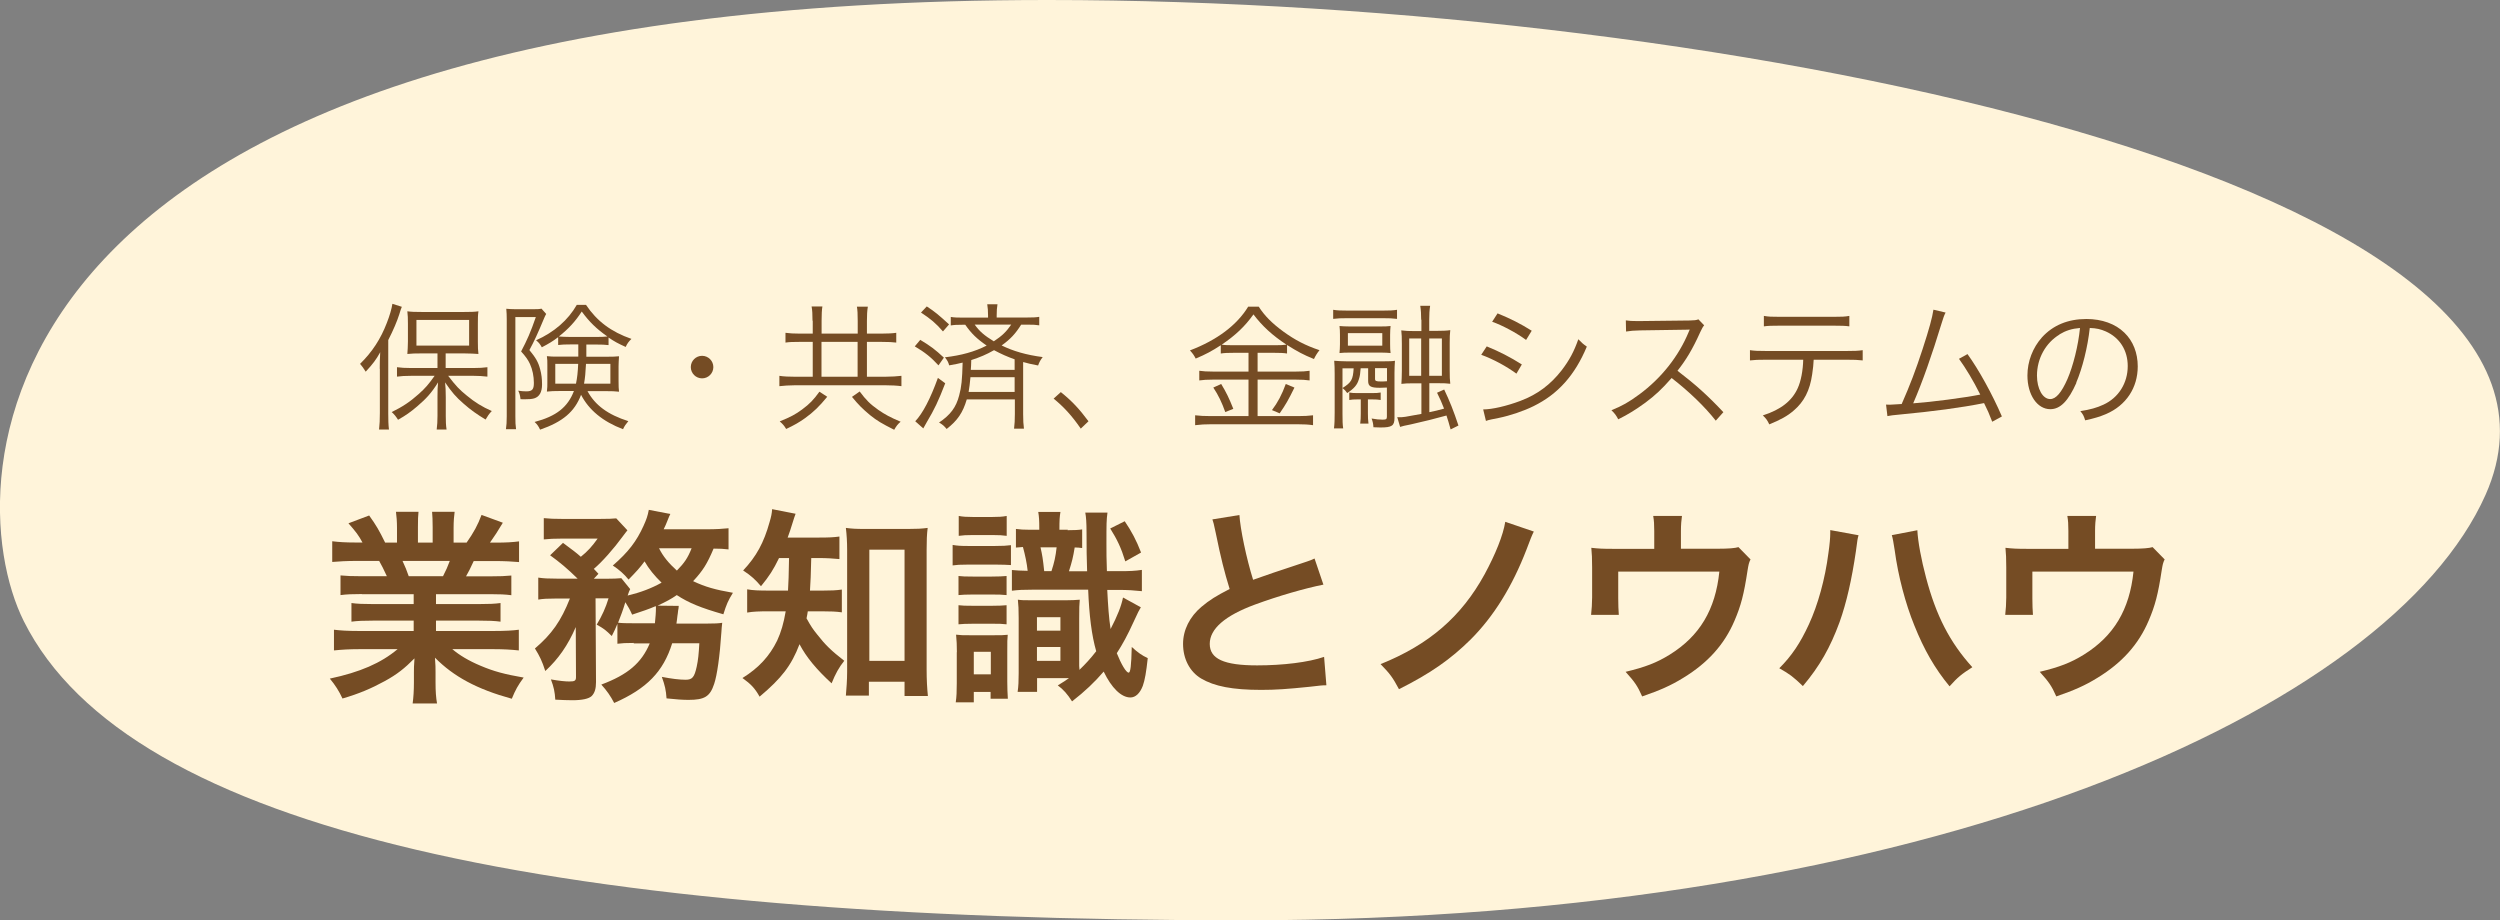 <?xml version="1.0" encoding="UTF-8"?>
<svg id="_图层_2" data-name="图层 2" xmlns="http://www.w3.org/2000/svg" viewBox="0 0 217.32 80">
  <rect x="0" y="0" width="217.32" height="80" fill="#808080" stroke="none"/>
  <defs>
    <style>
      .cls-1 {
        fill: #fff4da;
      }

      .cls-2 {
        fill: #754c24;
      }
    </style>
  </defs>
  <g id="text">
    <path class="cls-1" d="M216.07,43c-8.3,18.67-48.35,37-108,37S11.21,72.28,2.07,54C-3.93,42-2.93,0,91.07,0c59.65,0,137,16,125,43Z"/>
    <g>
      <g>
        <path class="cls-2" d="M33.01,32.06c0-.47,.01-.91,.04-1.44-.35,.64-.64,1.02-1.26,1.69q-.25-.41-.49-.68c1.06-1.04,1.79-2.16,2.33-3.57,.24-.61,.42-1.23,.48-1.65l.82,.26c-.07,.17-.12,.31-.22,.65-.19,.6-.52,1.38-.96,2.24v6.38c0,.55,.01,.97,.06,1.4h-.86c.05-.46,.07-.83,.07-1.44v-3.84Zm5-1.34h-1.33c-.6,0-.89,.01-1.27,.05,.02-.32,.05-.64,.05-1.08v-1.56c0-.46-.01-.72-.05-1.07,.34,.05,.67,.06,1.32,.06h3.54c.66,0,.98-.01,1.32-.06-.05,.37-.05,.6-.05,1.09v1.55c0,.49,.01,.76,.05,1.07-.26-.02-.8-.05-1.26-.05h-1.59v1.27h2.45c.44,0,.84-.02,1.18-.07v.82c-.41-.05-.82-.07-1.16-.07h-2.25c.68,.89,.98,1.2,1.62,1.72,.7,.58,1.33,.97,2.17,1.34-.23,.24-.36,.43-.54,.74-.73-.44-1.3-.84-1.91-1.38-.67-.58-1.03-1-1.61-1.85,.04,.37,.06,.74,.06,1.28v1.64c0,.44,.01,.82,.07,1.18h-.86c.05-.37,.07-.74,.07-1.18v-1.63c0-.56,.01-.96,.05-1.29-.56,.9-1.01,1.4-1.82,2.09-.59,.5-1,.79-1.66,1.16-.16-.26-.32-.47-.55-.67,.96-.47,1.6-.9,2.35-1.57,.58-.52,.84-.82,1.38-1.58h-2.08c-.46,0-.85,.02-1.19,.07v-.82c.35,.05,.71,.07,1.19,.07h2.33v-1.27Zm-1.81-.68h4.58v-2.23h-4.58v2.23Z"/>
        <path class="cls-2" d="M44.8,27.54v8.65c0,.5,.01,.78,.06,1.12h-.88c.05-.32,.07-.64,.07-1.12v-8.44c0-.32-.01-.61-.04-.91,.22,.02,.47,.04,.83,.04h1.49c.38,0,.58-.01,.74-.05l.41,.46c-.07,.12-.12,.23-.18,.37-.53,1.28-.88,2.04-1.28,2.77,.56,.68,.78,1.06,.94,1.69,.11,.41,.16,.8,.16,1.3,0,.67-.23,1.07-.68,1.21-.2,.06-.46,.08-.88,.08-.05,0-.14,0-.31-.01-.04-.32-.08-.5-.2-.74,.25,.04,.46,.06,.7,.06,.52,0,.66-.17,.66-.74s-.12-1.16-.34-1.64c-.18-.38-.35-.62-.77-1.09,.52-.98,.84-1.71,1.28-2.99h-1.77Zm4.8,2.4c-.49,0-.73,.01-1.08,.05v-.68c-.46,.35-.79,.55-1.42,.88-.17-.3-.25-.4-.5-.61,1.57-.7,2.78-1.75,3.54-3.08h.8c.95,1.42,2.18,2.34,3.95,2.96-.24,.23-.37,.41-.5,.7-.66-.3-1-.48-1.49-.82v.66c-.32-.04-.6-.05-1.07-.05h-.86v1.06h1.75c.5,0,.83-.01,1.09-.04-.02,.37-.04,.56-.04,.86v1.31c0,.47,.01,.62,.04,.91-.32-.04-.65-.05-1.16-.05h-1.58c.66,1.22,1.76,2.04,3.55,2.61-.2,.24-.35,.44-.46,.7-1.75-.66-2.97-1.67-3.65-2.99-.56,1.48-1.6,2.35-3.56,3.03-.14-.3-.26-.47-.48-.67,1.89-.5,2.88-1.28,3.42-2.69h-1.25c-.47,0-.76,.01-1.1,.05,.04-.37,.04-.48,.04-.74v-1.55c0-.37,0-.48-.04-.79,.36,.04,.46,.04,1.05,.04h1.68v-1.06h-.67Zm-1.33,1.69v1.72h1.8c.11-.53,.16-1.01,.19-1.72h-1.99Zm3.56-2.34c.42,0,.7-.01,.97-.04-.96-.67-1.57-1.27-2.23-2.17-.54,.84-1.13,1.49-1.99,2.17,.28,.02,.56,.04,1.02,.04h2.23Zm-.89,2.34c-.04,.78-.08,1.22-.17,1.72h2.29v-1.72h-2.12Z"/>
        <path class="cls-2" d="M62.01,31.91c0,.54-.44,.98-.98,.98s-.98-.44-.98-.98,.44-.98,.98-.98,.98,.44,.98,.98Z"/>
        <path class="cls-2" d="M70.63,27.88c0-.55-.02-.94-.08-1.24h.94c-.05,.28-.07,.71-.07,1.24v1.12h3.14v-1.09c0-.64-.02-.97-.07-1.25h.95c-.06,.36-.08,.74-.08,1.24v1.1h1.28c.5,0,.94-.02,1.27-.07v.85c-.3-.04-.7-.06-1.27-.06h-1.28v3.03h1.56c.54,0,1.12-.04,1.44-.08v.9c-.36-.05-.9-.08-1.44-.08h-7.78c-.52,0-1.03,.04-1.39,.08v-.9c.36,.06,.85,.08,1.39,.08h1.51v-3.03h-1.16c-.55,0-.89,.01-1.21,.06v-.85c.35,.05,.73,.07,1.21,.07h1.16v-1.12Zm1.28,6.61c-.7,.85-1.17,1.31-1.93,1.86-.52,.37-.92,.6-1.64,.94-.18-.3-.29-.42-.56-.66,.94-.38,1.37-.61,1.94-1.03,.67-.5,1-.84,1.51-1.55l.68,.44Zm2.64-1.74v-3.03h-3.14v3.03h3.14Zm.18,1.28c.55,.74,.91,1.1,1.62,1.6,.58,.4,1.02,.64,1.94,1.03-.24,.2-.38,.38-.56,.7-1.09-.55-1.48-.78-2.08-1.26-.65-.54-1.01-.89-1.59-1.6l.67-.47Z"/>
        <path class="cls-2" d="M79.99,29.54c.9,.54,1.3,.84,2.06,1.55l-.47,.67c-.65-.71-1.18-1.13-2.06-1.65l.47-.56Zm2.18,3.77c-.62,1.6-.92,2.23-1.62,3.41-.1,.17-.11,.18-.19,.34q-.05,.08-.1,.18l-.7-.62c.64-.67,1.31-1.94,1.97-3.77l.64,.47Zm-1.6-6.67c.71,.47,1,.71,1.93,1.56l-.53,.61c-.62-.71-1.07-1.09-1.91-1.64l.5-.53Zm3.47,8.08c-.34,1.15-.8,1.83-1.75,2.57-.22-.26-.33-.37-.66-.56,.98-.66,1.48-1.31,1.75-2.36,.2-.74,.26-1.34,.3-2.85-.44,.11-.62,.14-1.17,.24-.08-.3-.16-.43-.37-.7,1.43-.17,2.57-.48,3.63-1.02-.86-.59-1.34-1.06-1.86-1.81h-.22c-.49,0-.74,.01-1.04,.06v-.74c.3,.05,.56,.06,1.07,.06h2.17v-.16c0-.41-.02-.68-.07-1h.89c-.05,.28-.07,.58-.07,.98v.17h2.62c.53,0,.78-.01,1.08-.06v.74c-.3-.05-.54-.06-1.04-.06h-.53c-.5,.79-.92,1.25-1.7,1.81,1.01,.49,2.12,.82,3.57,1.01-.19,.25-.29,.42-.4,.73-.65-.12-.86-.18-1.3-.3v4.53c0,.53,.02,.9,.07,1.26h-.86c.05-.36,.07-.77,.07-1.27v-1.27h-4.17Zm.32-1.93c-.04,.5-.1,.91-.16,1.28h4v-1.28h-3.85Zm3.85-1.55c-.62-.22-1.19-.47-1.8-.8-.66,.38-1.24,.62-1.98,.86-.01,.46-.02,.59-.04,.85h3.81v-.91Zm-3.48-3.02c.42,.59,.83,.94,1.66,1.45,.74-.49,1.1-.85,1.51-1.45h-3.17Z"/>
        <path class="cls-2" d="M92.21,34.08c.98,.79,1.59,1.44,2.41,2.54l-.67,.64c-.77-1.12-1.46-1.87-2.36-2.61l.62-.56Z"/>
        <path class="cls-2" d="M107.24,30.67c-.49,0-.79,.01-1.12,.06v-.72c-.76,.5-1.3,.79-2.18,1.16-.16-.3-.23-.41-.5-.71,2.34-.89,4.08-2.19,5.06-3.8h.92c.5,.78,1.15,1.44,2.15,2.17,1.01,.73,1.91,1.2,3.13,1.61-.2,.25-.35,.49-.48,.77-.94-.38-1.43-.65-2.34-1.22v.74c-.31-.05-.6-.06-1.1-.06h-1.46v1.63h3.35c.53,0,.84-.02,1.17-.07v.84c-.35-.05-.68-.07-1.17-.07h-3.35v3.17h3.51c.53,0,.94-.02,1.31-.07v.86c-.4-.06-.83-.08-1.32-.08h-7.56c-.47,0-.9,.02-1.37,.08v-.86c.4,.05,.82,.07,1.37,.07h3.27v-3.17h-3.12c-.46,0-.83,.02-1.16,.07v-.84c.34,.05,.67,.07,1.17,.07h3.11v-1.63h-1.29Zm-1.09,2.7c.44,.72,.7,1.26,1.06,2.17l-.7,.28c-.3-.84-.6-1.47-1.04-2.13l.68-.31Zm4.63-3.36c.5,0,.79-.01,1.05-.05-1.24-.82-2.1-1.61-2.87-2.63-.74,1.04-1.55,1.81-2.76,2.63,.24,.04,.55,.05,1.02,.05h3.55Zm1.74,3.69c-.55,1.12-.75,1.46-1.28,2.23l-.67-.28c.5-.66,.86-1.34,1.2-2.27l.75,.31Z"/>
        <path class="cls-2" d="M121.43,27.72c-.37-.05-.68-.06-1.21-.06h-3.12c-.52,0-.84,.01-1.21,.06v-.79c.35,.06,.67,.07,1.25,.07h3.06c.59,0,.89-.01,1.24-.07v.79Zm-4.73,4.28v3.97c0,.61,.01,.94,.06,1.27h-.8c.05-.4,.06-.78,.06-1.37v-3.37c0-.41-.01-.83-.04-1.14,.23,.02,.72,.05,1.1,.05h3.15c.55,0,.83-.01,1.03-.05-.02,.37-.04,.61-.04,1.06v3.91c0,.68-.22,.83-1.22,.83-.14,0-.4-.01-.61-.02-.02-.32-.06-.49-.16-.76,.41,.07,.64,.1,.96,.1,.3,0,.37-.05,.37-.25v-2.54c-.17,.01-.48,.02-.62,.02-.79,0-1.01-.13-1.01-.6v-1.1h-.65c-.04,.48-.06,.68-.16,.97-.14,.48-.41,.79-1.01,1.19-.14-.2-.22-.29-.41-.44,.78-.49,.91-.73,.97-1.71h-1Zm4.14-2.1c0,.35,.01,.59,.04,.79-.23-.02-.44-.04-.83-.04h-2.69c-.41,0-.67,.01-.92,.04,.02-.2,.04-.48,.04-.78v-.79c0-.3-.01-.58-.04-.78,.23,.02,.49,.04,.92,.04h2.58c.44,0,.71-.01,.94-.04-.02,.2-.04,.46-.04,.78v.78Zm-.68-.94h-2.99v1.09h2.99v-1.09Zm-1.25,6.98c0,.35,.01,.59,.05,.88h-.72c.04-.26,.05-.55,.05-.86v-1.24h-.29c-.31,0-.5,.01-.71,.05v-.65c.23,.04,.38,.05,.68,.05h1.31c.34,0,.53-.01,.74-.05v.65c-.23-.04-.42-.05-.73-.05h-.38v1.22Zm.62-3c0,.18,.1,.22,.5,.22,.18,0,.3,0,.54-.02v-1.14h-1.04v.95Zm4.01-5.16c0-.43-.02-.84-.08-1.2h.86c-.06,.38-.08,.74-.08,1.2v.98h.71c.44,0,.78-.01,1.12-.06-.04,.32-.05,.61-.05,1.13v2.34c0,.56,.01,.88,.05,1.19-.3-.04-.58-.05-1.14-.05h-.68v2.52c.58-.12,.66-.14,1.28-.31-.23-.58-.32-.8-.61-1.38l.62-.28c.48,1.01,.82,1.86,1.24,3.13l-.68,.34c-.16-.59-.22-.77-.36-1.21-.89,.25-2.05,.54-3.09,.77-.64,.13-.65,.13-.94,.22l-.25-.85c.06,.01,.12,.01,.14,.01,.4,0,.48-.01,1.96-.29v-2.66h-.64c-.54,0-.8,.01-1.1,.05,.02-.32,.04-.65,.04-1.13v-2.36c0-.55-.01-.83-.05-1.16,.35,.05,.67,.06,1.16,.06h.59v-.98Zm-1.04,1.64v3.25h1.04v-3.25h-1.04Zm2.84,3.25v-3.25h-1.1v3.25h1.1Z"/>
        <path class="cls-2" d="M129.24,30.11c1.14,.47,2,.91,3.05,1.57l-.47,.8c-.88-.64-1.97-1.24-3.06-1.64l.48-.73Zm-.31,5.48c.78,0,2.03-.29,3.23-.74,1.49-.56,2.63-1.42,3.6-2.67,.67-.88,1.07-1.63,1.44-2.69,.3,.31,.42,.42,.74,.64-1.04,2.49-2.51,4.13-4.62,5.17-.84,.42-2.05,.83-3.03,1.03-.19,.04-.41,.08-.65,.13s-.29,.07-.47,.13l-.24-1Zm1.25-8.35c1.17,.48,1.96,.88,2.97,1.51l-.49,.8c-.83-.61-2.08-1.28-2.95-1.58l.47-.73Z"/>
        <path class="cls-2" d="M149.15,36.57c-.95-1.21-2.3-2.52-3.84-3.71-.84,.96-1.43,1.51-2.29,2.15-.83,.6-1.46,1-2.35,1.44-.19-.36-.29-.49-.59-.79,.92-.37,1.51-.7,2.43-1.38,1.92-1.42,3.41-3.31,4.28-5.41,.02-.07,.04-.08,.06-.14,.02-.04,.02-.05,.04-.08-.11,.01-.14,.01-.29,.01l-4.01,.06c-.54,.01-.89,.04-1.24,.1l-.02-.97c.32,.05,.54,.06,.95,.06h.31l4.28-.05c.42-.01,.56-.02,.77-.1l.5,.52c-.12,.14-.2,.29-.34,.59-.67,1.49-1.24,2.43-1.98,3.36,1.57,1.2,2.63,2.15,3.99,3.6l-.68,.76Z"/>
        <path class="cls-2" d="M157.66,31.26c-.01,.36-.06,.8-.13,1.27-.2,1.42-.71,2.4-1.62,3.17-.53,.46-1.13,.79-2.11,1.19-.17-.36-.26-.49-.56-.78,1.57-.5,2.54-1.27,3.03-2.36,.28-.6,.46-1.55,.48-2.48h-3.25c-.62,0-.97,.01-1.38,.06v-.89c.42,.06,.71,.07,1.39,.07h7.02c.68,0,.97-.01,1.39-.07v.89c-.41-.05-.75-.06-1.38-.06h-2.88Zm-4.33-3.8c.4,.07,.64,.08,1.38,.08h4.67c.74,0,.98-.01,1.38-.08v.91c-.36-.05-.67-.06-1.37-.06h-4.69c-.7,0-1.01,.01-1.37,.06v-.91Z"/>
        <path class="cls-2" d="M169.12,27.18c-.12,.23-.2,.47-.32,.86-.88,2.88-1.69,5.18-2.49,7.02,1.59-.11,4.41-.48,5.83-.76-.63-1.26-1.26-2.29-1.85-3.11l.74-.41c.96,1.32,2.16,3.49,2.99,5.42l-.84,.46c-.26-.68-.43-1.07-.71-1.62-2.01,.4-4.4,.72-7.38,1-.46,.04-.79,.08-1.02,.13l-.12-1q.28,.01,.34,.01c.08,0,.74-.04,1.02-.06,.74-1.68,1.22-2.95,1.81-4.75,.59-1.81,.85-2.77,.95-3.45l1.06,.25Z"/>
        <path class="cls-2" d="M180.5,33.27c-.7,1.58-1.4,2.3-2.27,2.3-1.14,0-1.99-1.25-1.99-2.93,0-1.22,.46-2.41,1.26-3.31,.96-1.06,2.27-1.6,3.87-1.6,1.34,0,2.52,.42,3.3,1.19,.76,.73,1.16,1.77,1.16,2.93,0,1.86-1.01,3.39-2.75,4.14-.54,.23-1,.37-1.82,.55-.12-.4-.19-.52-.42-.8,.88-.14,1.44-.3,2-.56,1.32-.6,2.12-1.88,2.12-3.36,0-1.37-.7-2.47-1.91-3.01-.44-.19-.79-.28-1.39-.3-.18,1.67-.64,3.5-1.18,4.76Zm-1.47-4.19c-1.21,.73-1.96,2.09-1.96,3.57,0,1.15,.5,2.04,1.15,2.04,.5,0,.98-.56,1.5-1.74,.49-1.13,.94-2.9,1.09-4.44-.72,.06-1.24,.23-1.79,.56Z"/>
      </g>
      <g>
        <path class="cls-2" d="M31.45,51.64c-.83,0-1.3,.02-1.85,.09v-1.71c.5,.05,.97,.07,1.85,.07h2.18c-.27-.58-.47-.99-.67-1.33h-1.94c-.88,0-1.57,.04-2.14,.09v-1.8c.56,.07,1.13,.11,2.05,.11h.58c-.34-.63-.56-.92-1.22-1.67l1.8-.68c.61,.85,.86,1.28,1.39,2.36h1.03v-1.28c0-.54-.04-1.04-.09-1.4h1.96c-.04,.32-.05,.72-.05,1.33v1.35h1.28v-1.35c0-.58-.02-.99-.05-1.33h1.96c-.05,.34-.09,.83-.09,1.4v1.28h1.13c.63-.9,.97-1.53,1.3-2.41l1.85,.68c-.43,.72-.72,1.17-1.12,1.73h.5c.94,0,1.49-.04,2.03-.11v1.8c-.56-.05-1.26-.09-2.14-.09h-1.8c-.34,.72-.41,.88-.67,1.33h2.09c.88,0,1.33-.02,1.85-.07v1.71c-.56-.07-1.01-.09-1.85-.09h-4.7v.86h3.76c.81,0,1.35-.02,1.85-.09v1.62c-.5-.07-1.06-.09-1.85-.09h-3.76v.9h5.02c1.03,0,1.66-.04,2.18-.11v1.8c-.67-.07-1.33-.11-2.16-.11h-3.62c.61,.52,1.42,1.01,2.45,1.44,1.15,.49,2.09,.74,3.75,1.03-.5,.68-.72,1.08-1.03,1.84-3.03-.83-5.06-1.93-6.68-3.57,.05,.68,.05,.85,.05,1.28v.88c0,.76,.04,1.31,.13,1.82h-2.12c.07-.52,.11-1.12,.11-1.84v-.86c0-.41,0-.49,.05-1.22-.85,.86-1.51,1.39-2.59,1.98-1.15,.63-2.25,1.1-3.67,1.51-.29-.63-.63-1.17-1.1-1.73,2.63-.56,4.45-1.35,5.89-2.56h-3.35c-.85,0-1.49,.04-2.18,.11v-1.8c.58,.07,1.19,.11,2.16,.11h4.77v-.9h-3.57c-.79,0-1.33,.02-1.84,.09v-1.62c.5,.07,1.03,.09,1.84,.09h3.57v-.86h-4.5Zm7.06-1.55c.27-.52,.41-.85,.59-1.33h-4.11c.25,.54,.36,.81,.54,1.33h2.97Z"/>
        <path class="cls-2" d="M55.09,55.89c-.7,0-1.03,.02-1.42,.07v-1.73c-.18,.45-.25,.58-.49,1.06-.5-.5-.72-.67-1.31-.99,.45-.74,.79-1.49,1.03-2.29h-1.13l.04,7.29c0,.56-.11,.94-.38,1.21-.25,.23-.81,.36-1.67,.36-.4,0-.95-.02-1.49-.05-.04-.68-.13-1.1-.38-1.76,.74,.13,1.26,.18,1.6,.18,.49,0,.59-.07,.58-.43l-.02-4.3c-.68,1.58-1.51,2.77-2.65,3.82-.27-.85-.49-1.3-.9-1.96,1.46-1.24,2.27-2.39,3.04-4.34h-1.24c-.68,0-1.1,.02-1.51,.09v-1.91c.45,.07,.88,.09,1.62,.09h1.8c-.86-.85-1.57-1.44-2.39-2.03l1.12-1.08c1.01,.76,1.1,.81,1.55,1.21,.59-.47,.99-.92,1.46-1.58h-3.13c-.63,0-1.08,.02-1.55,.07v-1.85c.49,.05,.9,.07,1.69,.07h3.08c.92,0,1.15-.02,1.53-.05l.97,1.04c-.07,.09-.22,.27-.4,.52-.77,1.06-1.82,2.25-2.52,2.83,.16,.18,.23,.23,.4,.43l-.4,.43h1.08c.63,0,.97-.02,1.31-.05l.77,.95c-.07,.14-.13,.27-.22,.56,1.13-.27,2.07-.63,2.95-1.12-.63-.61-1.1-1.19-1.48-1.85-.43,.58-.68,.85-1.39,1.58-.41-.5-.81-.85-1.37-1.22,1.35-1.17,2.07-2.11,2.68-3.47,.25-.56,.34-.81,.45-1.37l1.87,.36c-.05,.09-.16,.34-.27,.63-.09,.23-.16,.4-.31,.7h3.73c.85,0,1.44-.04,1.91-.09v1.84c-.41-.05-.74-.07-1.3-.07-.56,1.33-.94,1.93-1.78,2.83,1.06,.5,1.91,.74,3.46,1.01-.43,.7-.56,1.01-.83,1.87-1.96-.56-3.01-.99-4.05-1.67-.49,.34-.9,.56-1.67,.92l1.84,.02q-.02,.13-.02,.23c-.02,.09-.04,.2-.05,.32,0,.09-.02,.13-.04,.29-.02,.25-.05,.38-.09,.7h2.56c.79,0,1.1-.02,1.42-.07q-.05,.41-.07,.79c-.14,2.14-.38,3.78-.63,4.52-.36,1.1-.83,1.39-2.23,1.39-.5,0-1.08-.04-1.91-.13-.05-.72-.14-1.12-.41-1.87,.83,.16,1.53,.25,2.07,.25,.58,0,.76-.22,.96-1.13,.13-.59,.18-1.13,.23-2.04h-2.36c-.77,2.47-2.2,3.94-5.04,5.19-.32-.61-.63-1.06-1.12-1.6,2.3-.86,3.49-1.87,4.21-3.58h-1.39Zm1.84-1.71c.05-.5,.09-.92,.09-1.35,0-.07,0-.09-.02-.14-.68,.29-1.06,.41-2.05,.74-.22-.49-.31-.63-.59-1.08-.23,.76-.38,1.13-.63,1.78,.32,.04,.67,.05,1.48,.05h1.73Zm.36-6.52c.34,.7,.85,1.31,1.55,1.94,.65-.67,.94-1.08,1.28-1.94h-2.83Z"/>
        <path class="cls-2" d="M67.72,48.51c-.5,1.03-.85,1.57-1.57,2.45-.47-.56-.86-.92-1.55-1.37,1.15-1.22,1.8-2.41,2.3-4.21,.14-.47,.2-.77,.22-1.12l2.04,.4c-.09,.23-.14,.4-.31,.94-.11,.38-.22,.68-.38,1.13h2.72c.85,0,1.28-.02,1.78-.09v1.96c-.52-.05-1.1-.09-1.78-.09h-.67q-.04,1.91-.11,2.83h1.08c.77,0,1.19-.02,1.69-.09v1.98c-.49-.07-.97-.09-1.75-.09h-1.21c-.04,.25-.05,.34-.11,.61,.41,.74,.56,.95,.94,1.42,.7,.9,1.24,1.42,2.34,2.27-.47,.59-.76,1.12-1.1,1.96-1.3-1.19-2.2-2.27-2.79-3.4-.7,1.84-1.55,2.95-3.47,4.56-.4-.72-.76-1.1-1.49-1.62,1.42-.88,2.36-1.91,3.02-3.26,.34-.74,.56-1.49,.74-2.54h-1.39c-.95,0-1.44,.02-1.96,.11v-2.02c.52,.09,.97,.11,2.02,.11h1.53c.04-.56,.07-1.51,.09-2.83h-.88Zm7.81,11.96h-2c.05-.58,.11-1.35,.11-2.07v-10.6c0-.72-.04-1.31-.11-1.91,.52,.07,.88,.09,1.66,.09h3.78c.72,0,1.15-.02,1.67-.09-.07,.58-.09,1.08-.09,1.91v10.43c0,.83,.04,1.6,.11,2.27h-2.03v-1.24h-3.1v1.22Zm.04-3.02h3.06v-9.67h-3.06v9.67Z"/>
        <path class="cls-2" d="M87.88,49.12c-.36-.02-.74-.04-1.28-.04h-2.48c-.67,0-.95,.02-1.31,.07v-1.78c.41,.07,.7,.09,1.31,.09h2.39c.72,0,.92-.02,1.37-.07v1.73Zm-4.7,7.58c0-.59-.02-1.04-.07-1.53,.41,.05,.56,.05,1.19,.05h2.11c.59,0,.85,0,1.19-.04-.04,.41-.04,.54-.04,1.46v2.61c0,.63,.02,.95,.05,1.49h-1.5v-.59h-1.46v.9h-1.57c.07-.47,.09-.92,.09-1.66v-2.7Zm.14-6.63c.34,.04,.58,.05,1.26,.05h1.62c.65,0,.92-.02,1.3-.05v1.66c-.41-.04-.65-.05-1.3-.05h-1.62c-.65,0-.9,.02-1.26,.05v-1.66Zm0,2.54c.34,.04,.58,.05,1.26,.05h1.62c.67,0,.92-.02,1.3-.05v1.66c-.43-.05-.63-.05-1.3-.05h-1.62c-.65,0-.9,.02-1.26,.05v-1.66Zm.02-7.76c.36,.07,.7,.09,1.24,.09h1.67c.58,0,.88-.02,1.26-.09v1.73c-.38-.05-.65-.07-1.26-.07h-1.67c-.58,0-.88,.02-1.24,.07v-1.73Zm1.31,13.77h1.48v-1.96h-1.48v1.96Zm8.14-12.53c.65,0,.95-.02,1.28-.07v1.62c-.27-.04-.38-.04-.65-.05-.14,.86-.23,1.22-.5,2.07h1.58c-.04-1.06-.05-2.02-.05-3.35,0-.88-.04-1.4-.11-1.75h1.93c-.09,.67-.09,.94-.09,2.7,0,1.03,0,1.08,.04,2.39h1.06c.94,0,1.39-.02,1.98-.11v1.85c-.65-.07-1.24-.11-2-.11h-1.01c.07,1.39,.14,2.43,.29,3.4,.59-1.13,.94-2.02,1.08-2.74l1.55,.85c-.14,.23-.25,.43-.65,1.31-.5,1.1-.94,1.91-1.44,2.68,.38,.95,.81,1.69,1.03,1.69,.16,0,.23-.59,.27-2.23,.54,.49,.86,.72,1.39,.97-.13,1.21-.25,1.91-.43,2.41-.25,.65-.63,1.01-1.08,1.01-.79,0-1.64-.83-2.32-2.25-.77,.9-1.64,1.73-2.75,2.59-.4-.63-.76-1.04-1.24-1.39,.52-.32,.67-.41,.97-.63h-2.77v1.19h-1.69c.07-.47,.09-.95,.09-1.6v-4.81c0-.81-.02-1.08-.07-1.6,.36,.05,.52,.05,1.17,.05h3.04c.52,0,.76-.02,1.17-.05-.04,.38-.05,.74-.05,1.62v4.14l.02,.25v.09c.52-.5,.99-1.01,1.46-1.62-.4-1.39-.61-3.11-.7-5.35h-4.81c-.85,0-1.24,.02-1.82,.09v-1.8c.49,.05,.65,.05,1.37,.07-.07-.67-.22-1.37-.41-2.07-.27,.02-.34,.02-.61,.05v-1.62c.38,.05,.67,.07,1.17,.07h.86v-.09c0-.74-.02-1.04-.09-1.46h1.93c-.07,.43-.09,.67-.09,1.55h.74Zm-2.65,8.73h2.04v-1.17h-2.04v1.17Zm0,2.63h2.04v-1.21h-2.04v1.21Zm1.26-7.8c.25-.77,.36-1.26,.45-2.07h-1.4c.16,.72,.2,.94,.32,2.07h.63Zm6.37-4.34c.61,.9,1.01,1.66,1.42,2.72l-1.37,.77c-.36-1.17-.7-1.89-1.31-2.86l1.26-.63Z"/>
        <path class="cls-2" d="M107.74,44.76c.07,1.21,.61,3.8,1.19,5.64q1.17-.43,4.66-1.58c.32-.11,.41-.14,.68-.27l.77,2.27c-1.57,.31-3.93,.99-5.94,1.73-2.63,.97-3.94,2.12-3.94,3.42s1.22,1.87,4.12,1.87c2.25,0,4.46-.27,5.82-.74l.2,2.47c-.4,0-.49,.02-1.46,.13-1.95,.2-2.95,.27-4.21,.27-2.5,0-4.07-.31-5.22-.99-.99-.59-1.57-1.71-1.57-3.01,0-1.21,.58-2.36,1.6-3.22,.7-.59,1.28-.95,2.45-1.55-.45-1.46-.76-2.67-1.21-4.88-.18-.86-.2-.9-.29-1.17l2.34-.38Z"/>
        <path class="cls-2" d="M133.33,46.21q-.2,.38-.63,1.55c-1.24,3.22-2.85,5.82-4.86,7.83-1.73,1.71-3.49,2.95-6.23,4.32-.54-1.01-.77-1.33-1.6-2.18,4.21-1.69,7.02-4.12,9.04-7.8,.95-1.75,1.62-3.42,1.8-4.57l2.49,.85Z"/>
        <path class="cls-2" d="M152.18,48.6c-.16,.34-.18,.45-.27,.99-.31,2.07-.58,3.08-1.13,4.36-.88,2.07-2.32,3.67-4.45,4.97-1.08,.67-2.02,1.08-3.58,1.62-.41-.92-.63-1.24-1.44-2.14,1.71-.41,2.7-.79,3.83-1.49,2.61-1.62,3.98-3.91,4.32-7.22h-8.79v2.32c0,.56,.02,1.04,.05,1.44h-2.41c.05-.45,.09-1.01,.09-1.51v-2.61c0-.76-.02-1.22-.07-1.71,.63,.07,.95,.09,1.94,.09h3.53v-1.55c0-.58-.02-.9-.09-1.31h2.5c-.05,.31-.09,.79-.09,1.3v1.55h3.24q1.33,0,1.76-.14l1.04,1.06Z"/>
        <path class="cls-2" d="M161.56,46.53c-.07,.22-.11,.41-.23,1.39-.36,2.45-.81,4.45-1.42,6.16-.81,2.21-1.73,3.83-3.19,5.56-.86-.83-1.15-1.04-2.05-1.55,1.08-1.08,1.82-2.18,2.58-3.83,.77-1.67,1.4-3.91,1.69-6.18,.11-.74,.16-1.35,.16-1.75v-.25l2.47,.45Zm5.11-.45c.05,1.01,.34,2.56,.76,4.14,.87,3.29,2.05,5.6,4.02,7.78-.95,.61-1.26,.86-1.98,1.66-1.28-1.55-2.21-3.17-3.06-5.29-.77-1.89-1.41-4.3-1.71-6.55-.11-.68-.16-1.03-.25-1.3l2.23-.43Z"/>
        <path class="cls-2" d="M188.18,48.6c-.16,.34-.18,.45-.27,.99-.31,2.07-.58,3.08-1.13,4.36-.88,2.07-2.32,3.67-4.45,4.97-1.08,.67-2.02,1.08-3.58,1.62-.41-.92-.63-1.24-1.44-2.14,1.71-.41,2.7-.79,3.83-1.49,2.61-1.62,3.98-3.91,4.32-7.22h-8.79v2.32c0,.56,.02,1.04,.05,1.44h-2.41c.05-.45,.09-1.01,.09-1.51v-2.61c0-.76-.02-1.22-.07-1.71,.63,.07,.95,.09,1.94,.09h3.53v-1.55c0-.58-.02-.9-.09-1.31h2.5c-.05,.31-.09,.79-.09,1.3v1.55h3.24q1.33,0,1.76-.14l1.04,1.06Z"/>
      </g>
    </g>
  </g>
</svg>